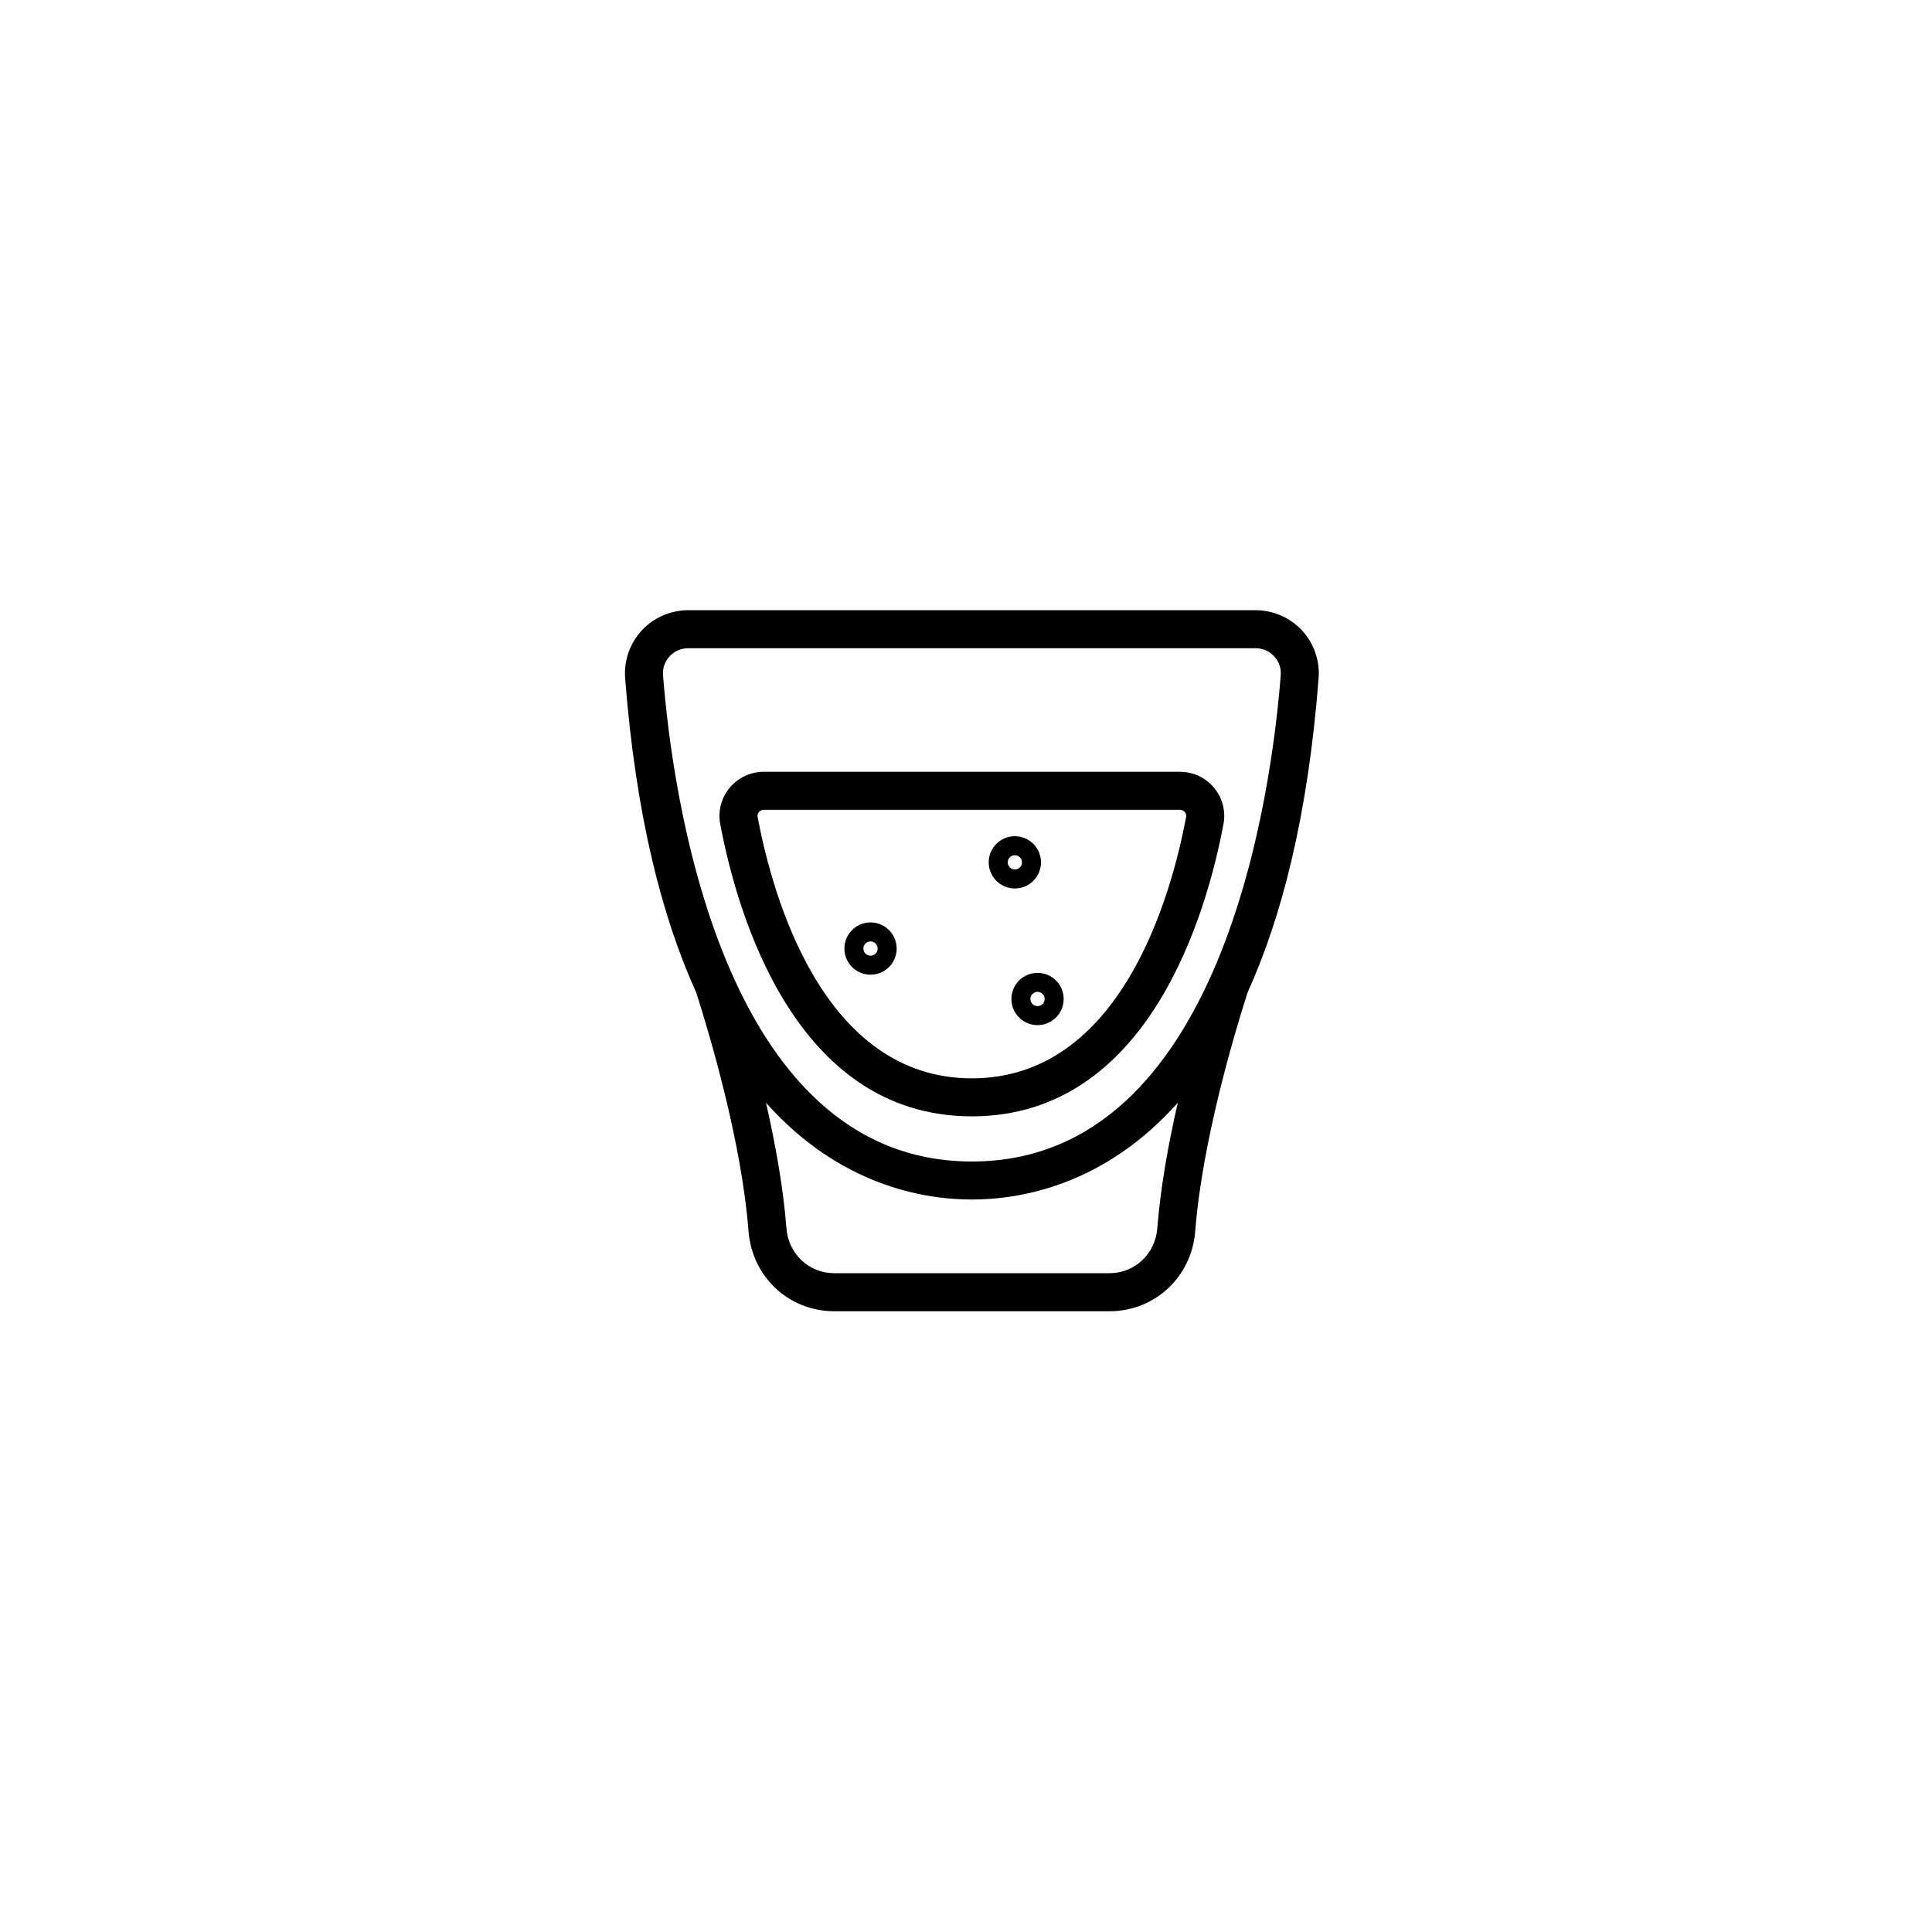 <?xml version="1.0" encoding="UTF-8"?>
<!-- Uploaded to: SVG Repo, www.svgrepo.com, Generator: SVG Repo Mixer Tools -->
<svg fill="#000000" width="800px" height="800px" version="1.1" viewBox="144 144 512 512" xmlns="http://www.w3.org/2000/svg">
 <g>
  <path d="m418.96 401.82c-3.82 0-6.926 3.106-6.926 6.926s3.106 6.926 6.926 6.926c3.82 0 6.926-3.106 6.926-6.926 0.004-3.82-3.106-6.926-6.926-6.926zm0 8.816c-1.039 0-1.891-0.848-1.891-1.891 0-1.039 0.848-1.891 1.891-1.891 1.039 0 1.891 0.848 1.891 1.891s-0.848 1.891-1.891 1.891z"/>
  <path d="m374.7 388.45c-3.82 0-6.926 3.106-6.926 6.926 0 3.82 3.106 6.926 6.926 6.926s6.926-3.106 6.926-6.926c0.004-3.82-3.106-6.926-6.926-6.926zm0 8.816c-1.039 0-1.891-0.848-1.891-1.891 0-1.039 0.848-1.891 1.891-1.891 1.039 0 1.891 0.848 1.891 1.891 0 1.039-0.848 1.891-1.891 1.891z"/>
  <path d="m419.87 372.53c0-3.82-3.106-6.926-6.926-6.926-3.82 0-6.926 3.106-6.926 6.926s3.106 6.926 6.926 6.926c3.82 0.004 6.926-3.106 6.926-6.926zm-8.816 0c0-1.039 0.848-1.891 1.891-1.891 1.039 0 1.891 0.848 1.891 1.891 0 1.039-0.848 1.891-1.891 1.891-1.039 0-1.891-0.848-1.891-1.891z"/>
  <path d="m489.06 311.09c-3.164-3.418-7.656-5.379-12.32-5.379h-150.36c-4.668 0-9.16 1.961-12.32 5.379-3.148 3.406-4.75 8.008-4.394 12.633 2.832 36.508 9.809 63.422 18.844 83.316 3.5 10.941 12.027 39.48 13.855 63.238 0.934 12.098 10.691 21.215 22.699 21.215h72.984c12.008 0 21.77-9.121 22.699-21.211 1.832-23.73 10.355-52.277 13.855-63.23 9.039-19.895 16.012-46.812 18.844-83.324 0.359-4.629-1.242-9.234-4.391-12.637zm-38.359 158.41c-0.523 6.789-5.961 11.91-12.652 11.91h-72.984c-6.691 0-12.129-5.121-12.652-11.91-0.84-10.91-2.981-22.586-5.418-33.254 19.504 21.875 41.684 25.641 54.566 25.641s35.062-3.769 54.562-25.637c-2.441 10.668-4.578 22.34-5.422 33.25zm-49.141-17.688c-66.664 0-79.5-98.641-81.848-128.87-0.145-1.859 0.477-3.637 1.742-5.008 1.281-1.387 3.031-2.148 4.926-2.148h150.36c1.898 0 3.644 0.762 4.926 2.148 1.266 1.367 1.883 3.144 1.738 5.008-2.34 30.23-15.172 128.87-81.84 128.87z"/>
  <path d="m456.7 348.53h-110.29c-3.512 0-6.809 1.551-9.051 4.25-2.227 2.684-3.133 6.188-2.492 9.605 4.379 23.293 19.645 77.457 66.684 77.457 47.039 0 62.305-54.168 66.684-77.457 0.641-3.422-0.266-6.926-2.492-9.609-2.238-2.695-5.539-4.246-9.047-4.246zm-55.141 81.242c-39.496 0-52.867-48.422-56.781-69.246-0.117-0.602 0.121-1.047 0.344-1.312 0.188-0.227 0.605-0.609 1.293-0.609h110.28c0.688 0 1.105 0.383 1.293 0.609 0.223 0.266 0.461 0.707 0.344 1.312-3.91 20.82-17.281 69.246-56.773 69.246z"/>
 </g>
</svg>